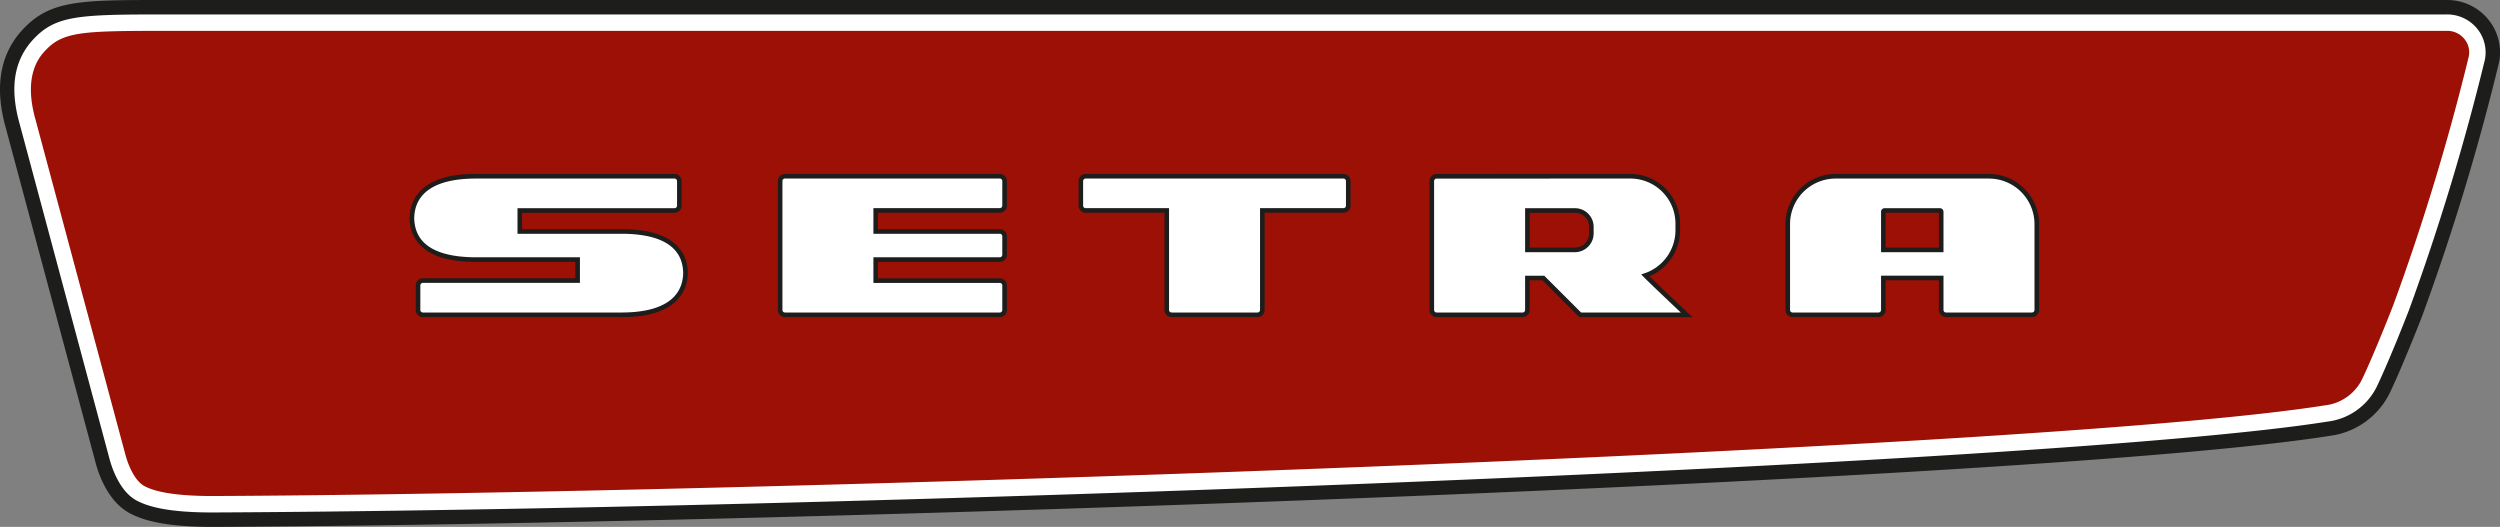 <svg id="Ebene_1" data-name="Ebene 1" xmlns="http://www.w3.org/2000/svg" viewBox="0 0 283.465 59.742"><rect x="0" y="0" width="283.465" height="59.742" fill="#808080" stroke="none"/><defs><style>.cls-1{fill:#1d1d1b;}.cls-2{fill:#fff;}.cls-3{fill:#9c1006;}</style></defs><title>setra</title><path class="cls-1" d="M566.125,284.89a6.004,6.004,0,0,0-5.248-2.949H302.028c-9.398,0-12.845,0-15.951,3.314-1.754,1.871-3.626,5.23-1.961,11.154L294.271,334.266c.349,1.375,1.43,4.632,4.057,5.944,1.262.634,3.617,1.498,9.471,1.472,64.126-.285,207.324-5.162,239.841-10.323a8.827,8.827,0,0,0,6.725-4.724c.514-1.024,1.989-4.354,3.767-8.927a263.637,263.637,0,0,0,8.704-28.727,5.898,5.898,0,0,0-.71-4.092" transform="translate(-283.469 -281.94)"/><path class="cls-2" d="M560.877,283.577a4.394,4.394,0,0,1,3.83,2.129,4.268,4.268,0,0,1,.516,2.995,266.402,266.402,0,0,1-8.616,28.415c-1.768,4.547-3.21,7.802-3.706,8.788a7.189,7.189,0,0,1-5.518,3.839c-31.892,5.062-171.887,10.002-239.591,10.303l-.253.001c-5.281,0-7.366-.741-8.479-1.3-2.087-1.042-2.979-4.001-3.208-4.904l-10.161-37.876c-1.15-4.094-.633-7.232,1.58-9.593,2.517-2.685,5.137-2.796,14.757-2.796H560.877" transform="translate(-283.469 -281.94)"/><path class="cls-3" d="M560.877,285.44a2.495,2.495,0,0,1,2.215,1.195,2.382,2.382,0,0,1,.3,1.72,263.293,263.293,0,0,1-8.523,28.084c-1.81,4.654-3.229,7.821-3.636,8.63a5.371,5.371,0,0,1-4.143,2.832c-32.69,5.189-178.628,10.011-239.307,10.28l-.245.001c-5.45,0-7.097-.828-7.647-1.103-1.096-.548-1.885-2.321-2.24-3.721l-10.167-37.897c-1.424-5.072.51-7.136,1.146-7.814,1.993-2.126,4.232-2.207,13.397-2.207H560.877" transform="translate(-283.469 -281.94)"/><path class="cls-2" d="M513.866,317.632h-9.745a.545.545,0,0,1-.546-.546V313.457h-6.56v3.629a.547.547,0,0,1-.549.546h-9.74a.546.546,0,0,1-.549-.546v-9.742a5.423,5.423,0,0,1,5.42-5.417h17.393a5.424,5.424,0,0,1,5.421,5.417v9.742a.545.545,0,0,1-.546.546m-16.851-7.356h6.56V305.951a.146.146,0,0,0-.148-.147h-6.266a.148.148,0,0,0-.145.147Z" transform="translate(-283.469 -281.94)"/><path class="cls-1" d="M504.121,317.891a.808.808,0,0,1-.809-.806v-3.369h-6.038v3.369a.806.806,0,0,1-.808.806h-9.74a.807.807,0,0,1-.809-.806v-9.741a5.684,5.684,0,0,1,5.679-5.679h17.393a5.689,5.689,0,0,1,5.683,5.679v9.741a.808.808,0,0,1-.808.806v-.518a.288.288,0,0,0,.288-.287v-9.741a5.173,5.173,0,0,0-5.163-5.158h-17.393a5.171,5.171,0,0,0-5.161,5.158v9.741a.286.286,0,0,0,.291.287h9.74a.287.287,0,0,0,.288-.287v-3.89H503.834v3.89a.285.285,0,0,0,.287.287h9.744v.518Zm-7.106-7.356h-.26v-4.583a.409.409,0,0,1,.406-.408h6.265a.412.412,0,0,1,.408.408v4.583Zm6.298-4.472h-6.038v3.953h6.038Z" transform="translate(-283.469 -281.94)"/><path class="cls-2" d="M474.709,317.636H462.636l-.06-.061-4.114-4.115h-1.805v3.626a.55.55,0,0,1-.548.55h-9.742a.551.551,0,0,1-.549-.55V302.475a.548.548,0,0,1,.549-.547l21.913-.002a5.369,5.369,0,0,1,5.425,5.42v.693a5.416,5.416,0,0,1-3.67,5.13c.654.667,2.816,2.72,4.304,4.122Zm-18.053-7.362h5.365a1.868,1.868,0,0,0,1.886-1.886v-.698a1.846,1.846,0,0,0-1.886-1.883h-5.365Z" transform="translate(-283.469 -281.94)"/><path class="cls-1" d="M474.709,317.896H462.524l-.075-.077-.059-.06-4.038-4.042H456.915v3.368a.812.812,0,0,1-.808.81h-9.741a.812.812,0,0,1-.81-.81V302.475a.809.809,0,0,1,.808-.809l21.914-.002a5.637,5.637,0,0,1,5.684,5.682v.692a5.682,5.682,0,0,1-3.46,5.232c.857.844,2.7,2.593,4.013,3.829l.371.346-.177.189v0l.177-.189.485.45Zm-.659-.519c-1.484-1.399-3.555-3.368-4.202-4.024l-.292-.299.396-.13a5.158,5.158,0,0,0,3.491-4.885v-.692a5.112,5.112,0,0,0-5.165-5.161l-21.912.002a.288.288,0,0,0-.29.288V317.085a.292.292,0,0,0,.29.291h9.741a.29.29,0,0,0,.287-.291v-3.884h2.171l4.179,4.175Zm-17.393-6.843h-.262v-4.986h5.626a2.117,2.117,0,0,1,2.146,2.142v.699a2.135,2.135,0,0,1-2.146,2.146Zm5.364-.519a1.61,1.61,0,0,0,1.627-1.626v-.699a1.586,1.586,0,0,0-1.627-1.624H456.915v3.949Z" transform="translate(-283.469 -281.94)"/><path class="cls-2" d="M426.051,317.633h-9.741a.547.547,0,0,1-.547-.545V305.803h-9.193a.548.548,0,0,1-.548-.547v-2.783a.548.548,0,0,1,.548-.548H435.793a.547.547,0,0,1,.549.548v2.783a.548.548,0,0,1-.549.547h-9.192v11.285a.547.547,0,0,1-.55.545" transform="translate(-283.469 -281.94)"/><path class="cls-1" d="M416.31,317.893a.806.806,0,0,1-.806-.805V306.062h-8.935a.808.808,0,0,1-.806-.807v-2.783a.806.806,0,0,1,.806-.808H435.793a.808.808,0,0,1,.809.808v2.783a.809.809,0,0,1-.809.807h-8.934v11.026a.809.809,0,0,1-.809.805v-.519a.286.286,0,0,0,.289-.285V305.543H435.793a.289.289,0,0,0,.289-.288v-2.783a.288.288,0,0,0-.289-.289H406.569a.288.288,0,0,0-.289.289v2.783a.291.291,0,0,0,.289.288H416.021v11.545a.29.29,0,0,0,.289.285h9.741v.519Z" transform="translate(-283.469 -281.94)"/><path class="cls-2" d="M396.828,317.633h-24.353a.547.547,0,0,1-.549-.547V302.473a.548.548,0,0,1,.549-.548h24.353a.546.546,0,0,1,.547.548v2.783a.546.546,0,0,1-.547.547h-14.065v2.384h14.065a.547.547,0,0,1,.547.549v2.088a.546.546,0,0,1-.547.547h-14.065v2.385h14.065a.546.546,0,0,1,.547.546v2.785a.545.545,0,0,1-.547.547" transform="translate(-283.469 -281.94)"/><path class="cls-1" d="M372.474,317.893a.812.812,0,0,1-.809-.807V302.472a.809.809,0,0,1,.809-.808h24.354a.811.811,0,0,1,.808.808v2.783a.81.81,0,0,1-.808.807l-13.806-.002v1.865h13.806a.812.812,0,0,1,.808.811v2.088a.81.81,0,0,1-.808.807l-13.806-.002v1.867h13.806a.807.807,0,0,1,.808.805v2.786a.811.811,0,0,1-.808.807v-.519a.284.284,0,0,0,.287-.287v-2.786a.285.285,0,0,0-.287-.284H382.502v-2.905h14.326a.288.288,0,0,0,.287-.287v-2.088a.287.287,0,0,0-.287-.291H382.502V305.543h14.326a.288.288,0,0,0,.287-.288v-2.783a.287.287,0,0,0-.287-.289h-24.354a.287.287,0,0,0-.289.289v14.614a.287.287,0,0,0,.289.287h24.354v.519Z" transform="translate(-283.469 -281.94)"/><path class="cls-2" d="M354.035,317.634h-22.615a.548.548,0,0,1-.549-.547v-2.783a.551.551,0,0,1,.549-.55h17.545v-2.383H337.335c-6.227,0-7.157-2.956-7.157-4.717,0-1.423.696-4.729,7.157-4.729h22.615a.549.549,0,0,1,.546.55v2.782a.548.548,0,0,1-.546.548h-17.544v2.383h11.629c6.228,0,7.158,2.955,7.158,4.715,0,1.424-.697,4.731-7.158,4.731" transform="translate(-283.469 -281.94)"/><path class="cls-1" d="M354.034,317.893v-.519c6.365-.038,6.859-3.137,6.899-4.47-.038-1.657-.755-4.417-6.899-4.457H342.146v-2.901h17.804a.292.292,0,0,0,.287-.287v-2.781a.294.294,0,0,0-.287-.292H337.335c-6.364.038-6.859,3.136-6.899,4.471.037,1.655.754,4.417,6.899,4.455h11.89v2.901h-17.804a.297.297,0,0,0-.292.292v2.782a.291.291,0,0,0,.292.287h22.613v.519h-22.613a.807.807,0,0,1-.809-.807v-2.782a.809.809,0,0,1,.809-.81h17.283v-1.863H337.335c-3.152,0-5.015-.748-6.093-1.77a4.314,4.314,0,0,1-1.324-3.205,4.359,4.359,0,0,1,1.228-3.081c1.046-1.07,2.918-1.91,6.189-1.909h22.615a.808.808,0,0,1,.805.812v2.781a.806.806,0,0,1-.805.806h-17.286v1.863h11.37c3.152,0,5.017.75,6.094,1.77a4.313,4.313,0,0,1,1.324,3.207,4.368,4.368,0,0,1-1.23,3.08c-1.044,1.069-2.912,1.909-6.176,1.909Z" transform="translate(-283.469 -281.94)"/></svg>